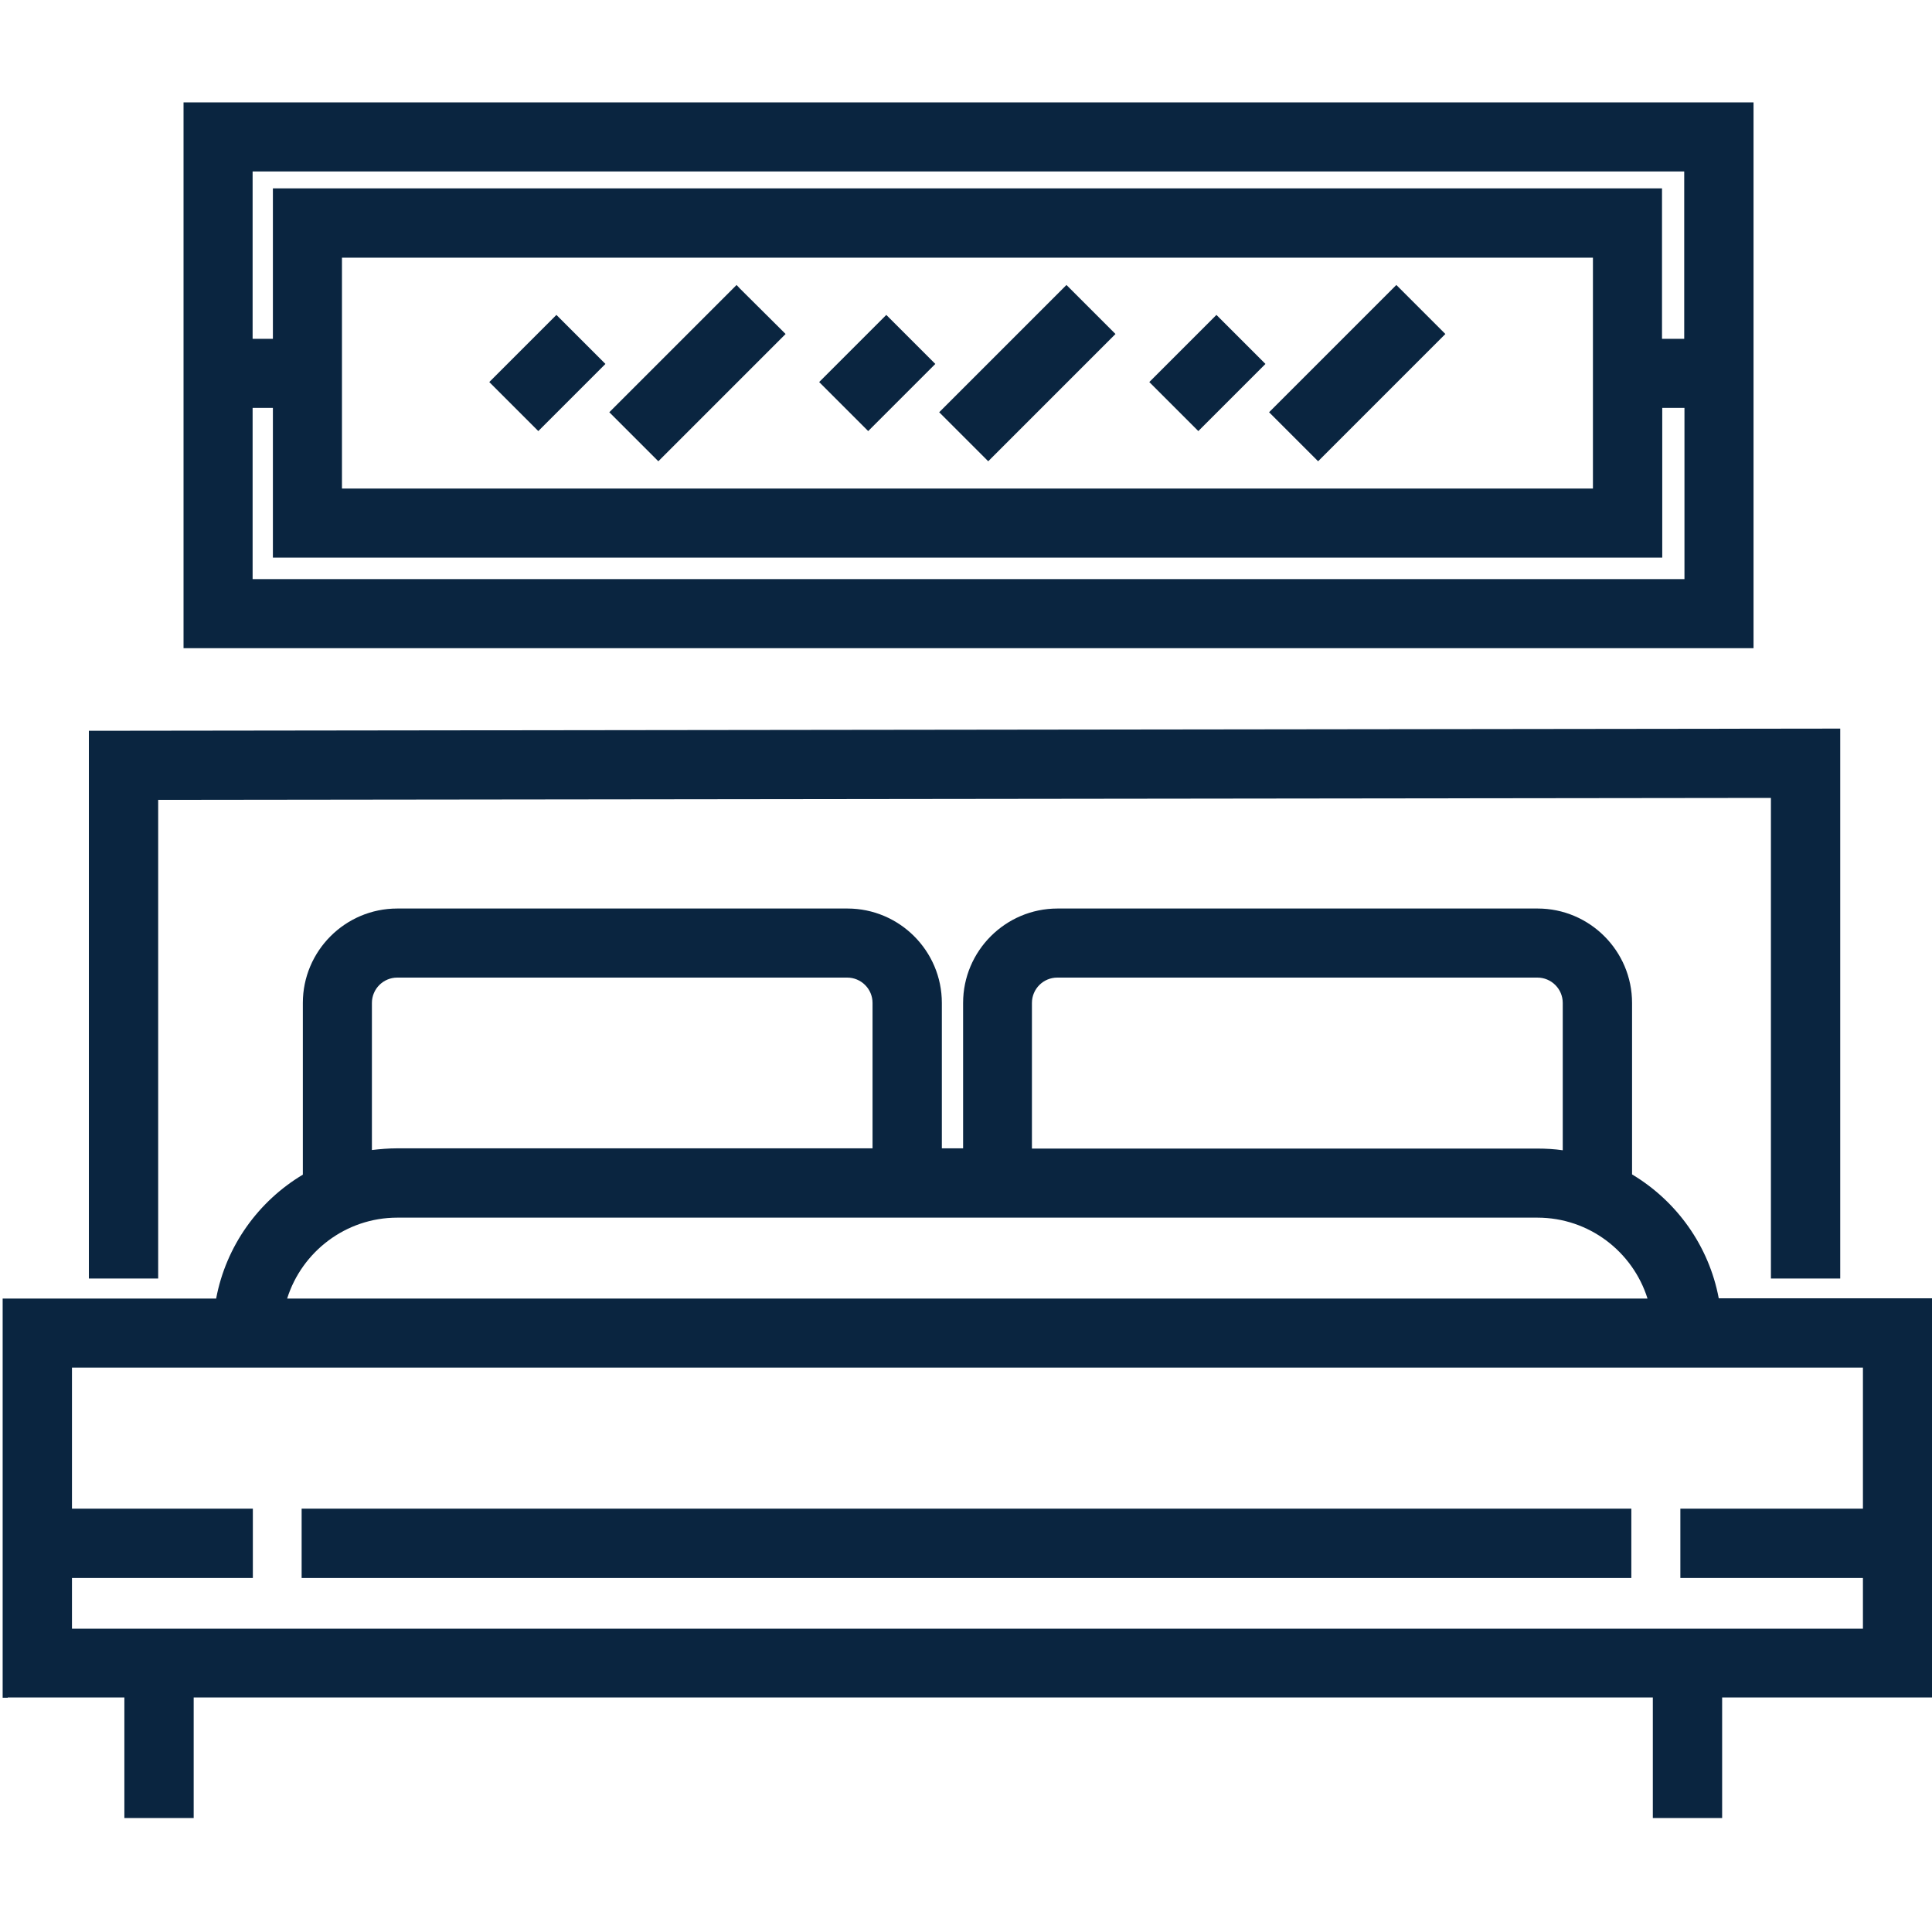 <?xml version="1.0" encoding="utf-8"?>
<!-- Generator: Adobe Illustrator 19.0.0, SVG Export Plug-In . SVG Version: 6.00 Build 0)  -->
<svg version="1.1" id="Layer_1" xmlns="http://www.w3.org/2000/svg" xmlns:xlink="http://www.w3.org/1999/xlink" x="0px" y="0px"
	 viewBox="352 -352 800 800" style="enable-background:new 352 -352 800 800;" xml:space="preserve">
<style type="text/css">
	.st0{fill:#0A2540;}
	.st1{fill:none;}
</style>
<g>
	<g>
		<path class="st0" d="M2223.7-371.7c-17,0-32.3,13.6-32.3,32.3v194h-670.6v-377.9c0-17-15.3-32.3-32.3-32.3
			c-17,0-32.3,13.6-32.3,32.3v626.4c0,17,13.6,32.3,32.3,32.3s34-13.6,32.3-32.3V-80.6h670.6v183.8c0,17,13.6,32.3,32.3,32.3
			c17,0,32.3-13.6,32.3-34v-440.9C2256-356.4,2242.4-371.7,2223.7-371.7z"/>
	</g>
	<g>
		<path class="st0" d="M1650-376.8c-51.1,0-93.6,42.6-93.6,93.6s42.6,93.6,93.6,93.6c51.1,0,93.6-42.6,93.6-93.6
			S1701.1-376.8,1650-376.8z M1650-257.7c-15.3,0-27.2-11.9-27.2-27.2c0-15.3,11.9-27.2,27.2-27.2c15.3,0,27.2,11.9,27.2,27.2
			C1677.3-269.6,1665.4-257.7,1650-257.7z"/>
	</g>
	<g>
		<path class="st0" d="M2124.9-256h-318.3c-18.7,0-34,15.3-34,34s17,32.3,34,32.3h313.2c11.9,0,25.5-5.1,32.3-17
			C2165.8-228.7,2150.5-256,2124.9-256z"/>
	</g>
</g>
<rect x="352" y="-352" class="st1" width="800" height="800"/>
<g>
	<path class="st0" d="M1027.5,274.8v-2.1h-2.1H479h-2.1v2.1v24.5v2.1h2.1h546.4h2.1v-2.1V274.8z"/>
	<path class="st0" d="M390.9-49.4l-2.1,0v2.1v222.6v2.1h2.1h24.5h2.1v-2.1V-20.8l667.8-0.8v196.9v2.1h2.1h24.5h2.1v-2.1V-48.2v-2.1
		l-2.1,0L390.9-49.4z"/>
	<path class="st0" d="M355.2,350.9h48.3v47.8v2.1h2.1h24.5h2.1v-2.1v-47.8h604.2v47.8v2.1h2.1h24.5h2.1v-2.1v-47.8h84.9h2.1v-2.1
		V187.7v-2.1h-2.1h-86.3c-4.1-21.8-17.5-40.3-35.9-51.3V63.3c0-21.6-17.6-39.1-39.1-39.1H789.9c-21.6,0-39.1,17.6-39.1,39.1v60.2
		H742V63.3c0-21.6-17.6-39.1-39.1-39.1H516.5c-21.6,0-39.1,17.6-39.1,39.1v71.1c-18.4,11-31.8,29.5-35.9,51.3h-86.3h-2.1v2.1v161.1
		v2.1H355.2z M1049.9,272.7h-2.1v2.1v24.5v2.1h2.1h73.5v21H381.8v-21h72.8h2.1v-2.1v-24.5v-2.1h-2.1h-72.8v-58.4h741.6v58.4H1049.9z
		 M779.3,63.3c0-5.8,4.7-10.5,10.5-10.5h198.8c5.8,0,10.5,4.7,10.5,10.5v61c-3.4-0.5-7-0.7-10.5-0.7H779.3V63.3z M506,63.3
		c0-5.8,4.7-10.5,10.5-10.5h186.3c5.8,0,10.5,4.7,10.5,10.5v60.2H516.5c-3.6,0-7.1,0.3-10.5,0.7V63.3z M516.5,152.2h472.1
		c21.4,0,39.5,14.1,45.6,33.5H470.9C477,166.3,495.2,152.2,516.5,152.2z"/>
	<path class="st0" d="M430.1-309.6H428v2.1v221.8v2.1h2.1H1076h2.1v-2.1v-221.8v-2.1h-2.1H430.1z M1049.4-112.2H456.6v-70.9h8.4
		v59.9v2.1h2.1h571.1h2.1v-2.1v-59.9h9.2V-112.2z M493.6-149.7v-95.6h518v95.6H493.6z M465-271.9v60.2h-8.4v-69.3h592.8v69.3h-9.2
		v-60.2v-2.1h-2.1H467H465V-271.9z"/>
	<path class="st0" d="M583.9-220.1l-1.5-1.5l-1.5,1.5l-24.8,24.8l-1.5,1.5l1.5,1.5l17.3,17.3l1.5,1.5l1.5-1.5l24.8-24.8l1.5-1.5
		l-1.5-1.5L583.9-220.1z"/>
	<path class="st0" d="M658.4-232.5L657-234l-1.5,1.5l-49.7,49.7l-1.5,1.5l1.5,1.5l17.3,17.3l1.5,1.5l1.5-1.5l49.7-49.7l1.5-1.5
		l-1.5-1.5L658.4-232.5z"/>
	<path class="st0" d="M720.5-220.1l-1.5-1.5l-1.5,1.5l-24.8,24.8l-1.5,1.5l1.5,1.5l17.3,17.3l1.5,1.5l1.5-1.5l24.8-24.8l1.5-1.5
		l-1.5-1.5L720.5-220.1z"/>
	<path class="st0" d="M795.1-232.5l-1.5-1.5l-1.5,1.5l-49.7,49.7l-1.5,1.5l1.5,1.5l17.3,17.3l1.5,1.5l1.5-1.5l49.7-49.7l1.5-1.5
		l-1.5-1.5L795.1-232.5z"/>
	<path class="st0" d="M857.2-220.1l-1.5-1.5l-1.5,1.5l-24.8,24.8l-1.5,1.5l1.5,1.5l17.3,17.3l1.5,1.5l1.5-1.5l24.8-24.8l1.5-1.5
		l-1.5-1.5L857.2-220.1z"/>
	<path class="st0" d="M931.7-232.5l-1.5-1.5l-1.5,1.5l-49.7,49.7l-1.5,1.5l1.5,1.5l17.3,17.3l1.5,1.5l1.5-1.5l49.7-49.7l1.5-1.5
		l-1.5-1.5L931.7-232.5z"/>
</g>
</svg>
